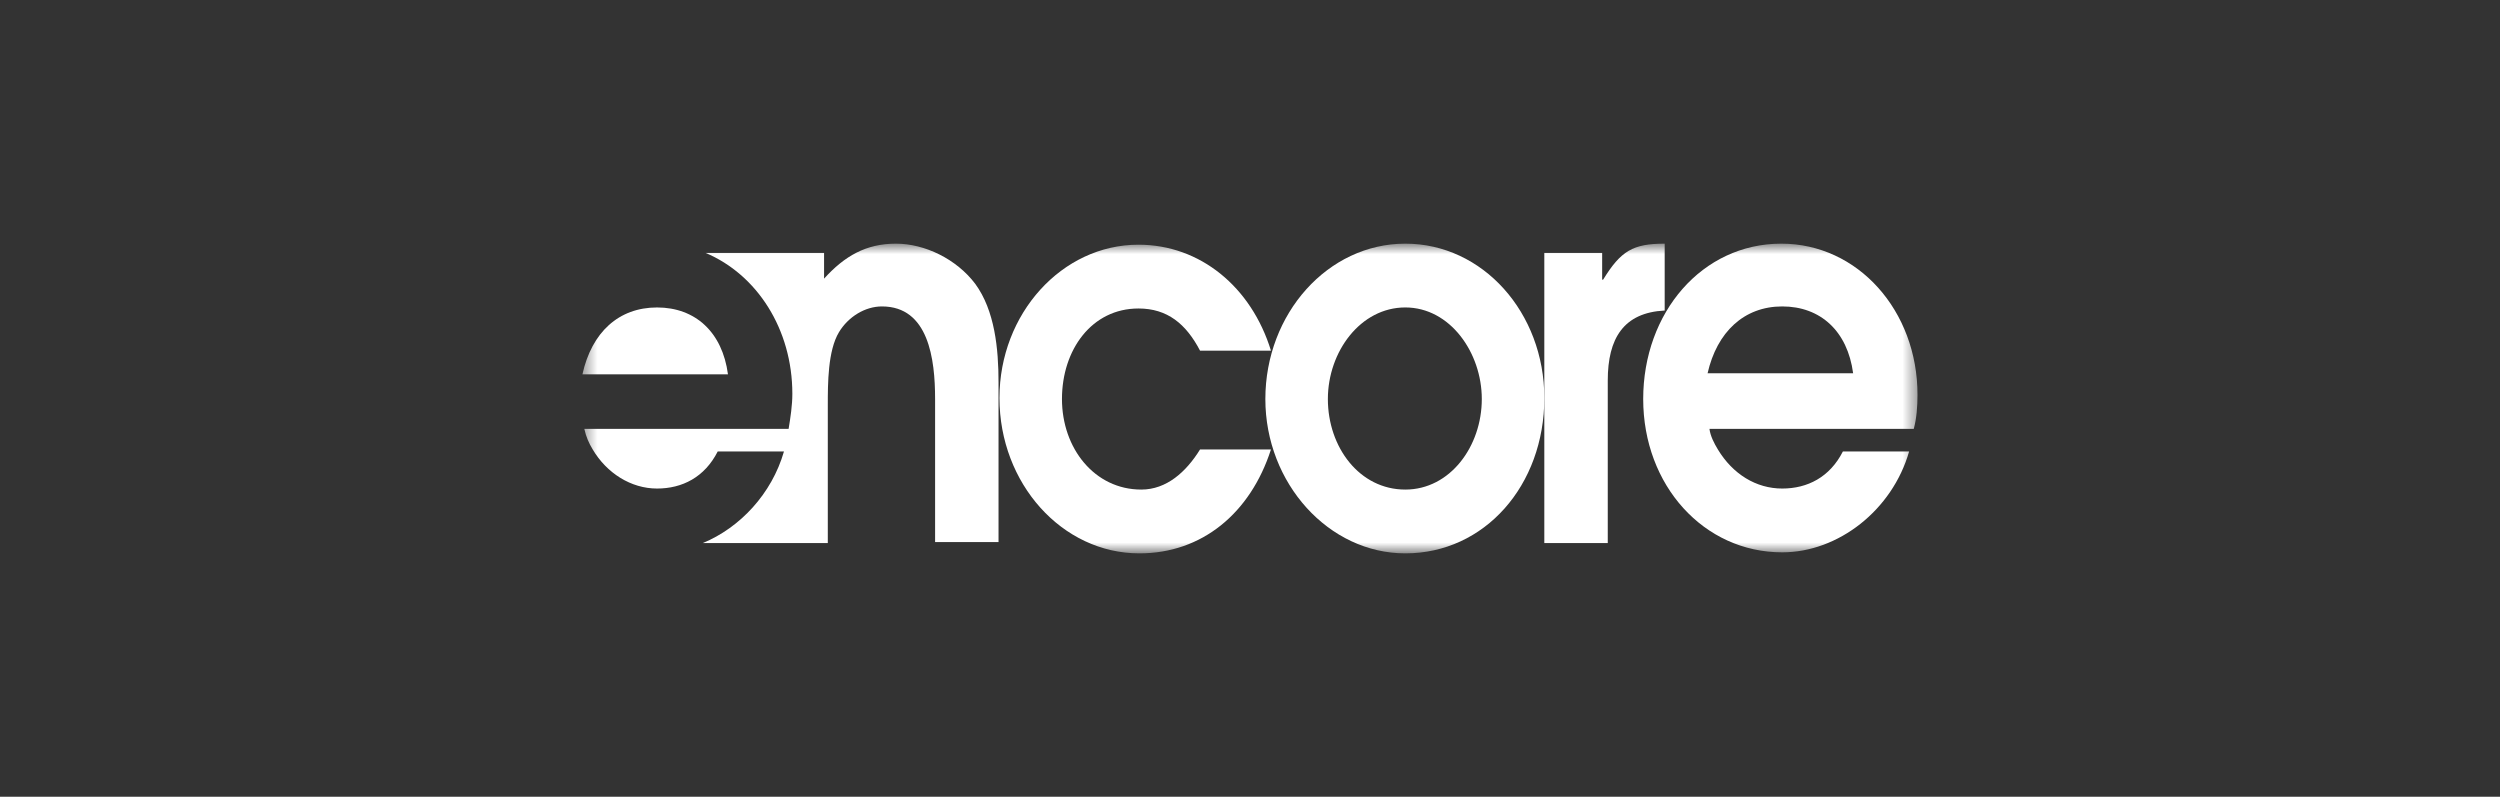 <?xml version="1.0" encoding="UTF-8"?> <svg xmlns="http://www.w3.org/2000/svg" width="182" height="58" viewBox="0 0 182 58" fill="none"><rect x="0" y="0" width="182" height="58" fill="#333333" stroke="none"/><mask id="mask0_5_114" style="mask-type:luminance" maskUnits="userSpaceOnUse" x="42" y="17" width="98" height="24"><path d="M139.6 17.706H42.4V40.295H139.6V17.706Z" fill="white"></path></mask><g mask="url(#mask0_5_114)"><path d="M139.595 28.749C139.595 22.607 135.247 17.738 129.678 17.738C123.905 17.738 119.625 22.757 119.625 29.049C119.625 35.341 124.041 40.21 129.746 40.21C133.821 40.21 137.761 37.139 138.983 32.869H134.161C133.21 34.742 131.58 35.566 129.746 35.566C127.844 35.566 126.146 34.517 125.06 32.719C124.788 32.27 124.516 31.746 124.448 31.221H139.323C139.527 30.472 139.595 29.573 139.595 28.749ZM124.312 27.176C124.991 24.18 126.961 22.308 129.746 22.308C132.531 22.308 134.5 24.105 134.908 27.176H124.312Z" fill="white"></path><path d="M121.189 17.738C118.878 17.738 117.996 18.263 116.706 20.36H116.637V18.412H112.426V39.536H117.045V27.701C117.045 24.63 118.199 22.757 121.189 22.607V17.738Z" fill="white"></path><path d="M102.306 17.738C96.669 17.738 92.118 22.832 92.118 29.049C92.118 35.191 96.737 40.285 102.306 40.285C108.079 40.285 112.427 35.341 112.427 28.974C112.427 22.757 107.944 17.738 102.306 17.738ZM102.306 35.641C98.978 35.641 96.669 32.569 96.669 29.049C96.669 25.603 99.046 22.382 102.306 22.382C105.567 22.382 107.875 25.678 107.875 29.049C107.875 32.495 105.567 35.641 102.306 35.641Z" fill="white"></path><path d="M83.085 35.641C79.689 35.641 77.311 32.645 77.311 29.049C77.311 25.454 79.485 22.458 82.881 22.458C84.987 22.458 86.345 23.581 87.364 25.529H92.526C91.099 20.885 87.364 17.814 82.881 17.814C77.311 17.814 72.761 22.832 72.761 28.974C72.761 35.191 77.311 40.285 82.949 40.285C87.5 40.285 91.031 37.364 92.526 32.72H87.364C86.345 34.367 84.919 35.641 83.085 35.641Z" fill="white"></path><path d="M70.995 20.66C69.637 18.862 67.328 17.738 65.222 17.738C63.049 17.738 61.486 18.637 59.992 20.285V18.412H51.366C55.102 19.985 57.683 23.955 57.683 28.674C57.683 29.498 57.547 30.397 57.411 31.221H42.537C42.672 31.82 42.876 32.27 43.148 32.719C44.167 34.442 45.933 35.566 47.834 35.566C49.668 35.566 51.298 34.742 52.249 32.869H57.072C56.189 35.94 53.879 38.412 51.163 39.536H60.264V29.498C60.264 27.925 60.264 25.528 61.079 24.18C61.758 23.056 62.981 22.308 64.203 22.308C67.599 22.308 68.075 26.128 68.075 29.049V39.461H72.693V27.85C72.693 25.379 72.422 22.607 70.995 20.66Z" fill="white"></path><path d="M47.834 22.383C45.049 22.383 43.08 24.181 42.4 27.252H52.996C52.588 24.181 50.619 22.383 47.834 22.383Z" fill="white"></path></g></svg> 